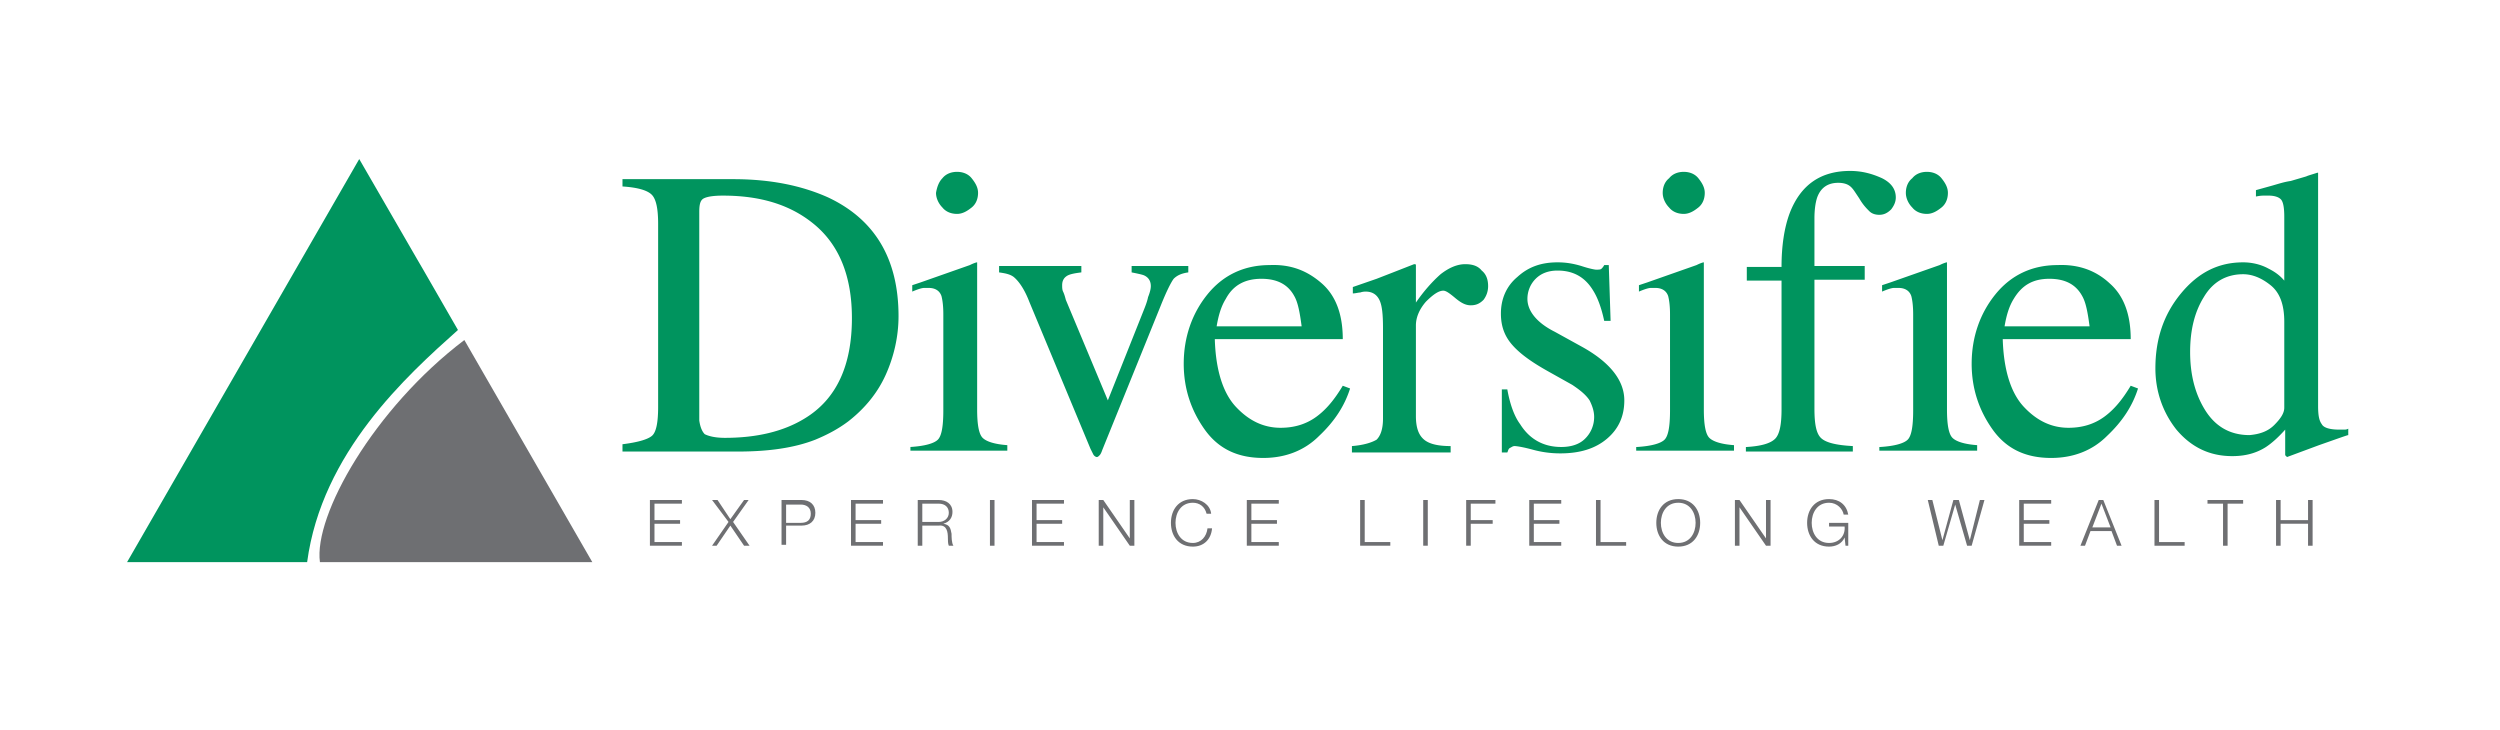 <svg xmlns="http://www.w3.org/2000/svg" xmlns:xlink="http://www.w3.org/1999/xlink" viewBox="0 0 273.5 79.9" xmlns:v="https://vecta.io/nano"><path d="M68.1 48.6c1.6-.2 2.7-.5 3.2-.9s.7-1.5.7-3.2v-20c0-1.6-.2-2.7-.7-3.2s-1.6-.8-3.2-.9v-.8h12.1c4.1 0 7.5.7 10.4 2 5.1 2.4 7.7 6.7 7.7 13 0 2.2-.5 4.4-1.4 6.4s-2.3 3.7-4.1 5.1c-1.2.9-2.4 1.5-3.6 2-2.3.9-5.1 1.3-8.5 1.3H68.1v-.8zm9-1.1c.4.2 1.1.4 2.2.4 3.5 0 6.4-.7 8.7-2.1 3.5-2.1 5.2-5.8 5.2-11 0-4.6-1.4-8.1-4.3-10.4-2.5-2-5.7-3-9.8-3-1 0-1.7.1-2.1.3s-.5.7-.5 1.5V46c.1.7.3 1.2.6 1.5zm22.5 1.4c1.6-.1 2.6-.4 3-.8s.6-1.4.6-3.2V34.4c0-1-.1-1.6-.2-2-.2-.6-.7-.9-1.4-.9h-.5c-.2 0-.6.1-1.3.4v-.7l.9-.3 5.4-1.9c.4-.2.7-.3.8-.3v.3 15.8c0 1.7.2 2.7.6 3.1s1.3.7 2.7.8v.6H99.6v-.4zm3.5-29.4c.4-.5 1-.7 1.6-.7s1.2.2 1.6.7.7 1 .7 1.6-.2 1.2-.7 1.6-1 .7-1.6.7-1.2-.2-1.6-.7c-.4-.4-.7-1-.7-1.6.1-.6.3-1.2.7-1.6zm15.2 9.6v.7c-.8.1-1.3.2-1.6.4s-.5.5-.5 1c0 .2 0 .5.1.7s.2.5.3.9l4.6 11 3.9-9.8c.2-.5.4-1 .5-1.5.2-.5.3-.9.3-1.2 0-.6-.3-1-.8-1.2-.3-.1-.8-.2-1.3-.3v-.7h6.2v.7c-.7.1-1.2.3-1.6.7-.3.4-.8 1.4-1.4 2.9l-6.4 15.8c-.1.3-.2.5-.3.6s-.2.2-.3.2-.3-.1-.4-.3l-.3-.6-6.7-16.1c-.5-1.3-1.1-2.2-1.7-2.7-.4-.3-.9-.4-1.6-.5v-.7h9zm26.3 1.9c1.6 1.4 2.3 3.5 2.3 6.1h-14c.1 3.4.9 5.9 2.3 7.4s3 2.3 4.9 2.3c1.5 0 2.8-.4 3.9-1.2s2-1.9 2.9-3.4l.8.3c-.6 1.9-1.7 3.6-3.4 5.2-1.6 1.6-3.7 2.4-6.1 2.4-2.8 0-4.9-1-6.4-3.1s-2.3-4.5-2.3-7.2c0-2.9.9-5.5 2.6-7.6s4-3.2 6.8-3.2c2.3-.1 4.1.6 5.7 2zm-10.5 1.7c-.5.8-.8 1.8-1 3h9.3c-.2-1.5-.4-2.6-.8-3.3-.7-1.3-1.9-1.9-3.6-1.9-1.8 0-3.1.7-3.9 2.2zm13.8 16.1c1.3-.1 2.2-.4 2.7-.7.4-.4.7-1.1.7-2.3v-9.9c0-1.5-.1-2.5-.4-3.1s-.8-.9-1.5-.9c-.1 0-.3 0-.6.1-.2 0-.5.1-.8.1v-.7l2.6-.9 1.8-.7 2.3-.9c.1 0 .2 0 .2.1v.5 3.6c.9-1.3 1.8-2.3 2.7-3.1.9-.7 1.8-1.1 2.7-1.1.8 0 1.4.2 1.8.7.5.4.7 1 .7 1.7 0 .6-.2 1.1-.5 1.5-.4.4-.8.6-1.4.6s-1.1-.3-1.7-.8-1-.8-1.3-.8c-.5 0-1.1.4-1.9 1.2-.7.8-1.1 1.7-1.1 2.6v9.9c0 1.3.3 2.1.9 2.6s1.6.7 2.9.7v.7h-10.8v-.7zm16.3-6.2h.7c.3 1.7.8 3 1.4 3.8 1 1.6 2.5 2.5 4.5 2.5 1.1 0 2-.3 2.6-.9a3.31 3.31 0 0 0 1-2.4c0-.6-.2-1.2-.5-1.8-.4-.6-1-1.1-1.9-1.7l-2.5-1.4c-1.8-1-3.1-1.9-4-2.9s-1.3-2.1-1.3-3.5c0-1.6.6-3 1.8-4 1.2-1.1 2.6-1.6 4.4-1.6.8 0 1.6.1 2.6.4.9.3 1.5.4 1.6.4.3 0 .5 0 .6-.1s.2-.2.3-.4h.5l.2 6.1h-.7c-.3-1.4-.7-2.5-1.2-3.3-.9-1.5-2.2-2.2-3.9-2.2-1 0-1.8.3-2.4.9s-.9 1.4-.9 2.2c0 1.3 1 2.6 3 3.6l2.9 1.6c3.1 1.7 4.7 3.7 4.7 5.9 0 1.7-.6 3.1-1.9 4.2s-3 1.6-5.1 1.6a11.28 11.28 0 0 1-3-.4c-1.1-.3-1.8-.4-2-.4s-.3.1-.5.2-.2.3-.3.5h-.6v-6.9zm14.9 6.3c1.6-.1 2.6-.4 3-.8s.6-1.4.6-3.2V34.4c0-1-.1-1.6-.2-2-.2-.6-.7-.9-1.4-.9h-.5c-.2 0-.6.1-1.3.4v-.7l.9-.3 5.4-1.9c.4-.2.7-.3.8-.3v.3 15.8c0 1.7.2 2.7.6 3.1s1.3.7 2.7.8v.6H179v-.4zm3.5-29.4c.4-.5 1-.7 1.6-.7s1.2.2 1.6.7.7 1 .7 1.6-.2 1.2-.7 1.6-1 .7-1.6.7-1.2-.2-1.6-.7c-.4-.4-.7-1-.7-1.6s.2-1.2.7-1.6zm8.5 29.4c1.6-.1 2.6-.4 3.1-.9s.7-1.6.7-3.2V30.7h-3.8v-1.5h3.8c0-2.3.3-4.3.9-5.9 1.2-3.1 3.4-4.6 6.6-4.6 1.3 0 2.4.3 3.5.8 1 .5 1.5 1.2 1.5 2.1 0 .5-.2.9-.5 1.3-.4.4-.8.6-1.3.6-.4 0-.8-.1-1.1-.4s-.7-.7-1.1-1.4l-.4-.6c-.2-.3-.4-.6-.7-.8s-.7-.3-1.2-.3c-1.1 0-1.9.5-2.3 1.6-.2.6-.3 1.4-.3 2.3v5.2h5.5v1.5h-5.5v14.1c0 1.7.2 2.7.7 3.2s1.6.8 3.5.9v.6H191v-.5zm14.6 0c1.6-.1 2.6-.4 3-.8s.6-1.4.6-3.2V34.4c0-1-.1-1.6-.2-2-.2-.6-.7-.9-1.4-.9h-.5c-.2 0-.6.1-1.3.4v-.7l.9-.3 5.4-1.9c.4-.2.7-.3.8-.3v.3 15.8c0 1.7.2 2.7.6 3.1s1.3.7 2.7.8v.6h-10.7v-.4zm3.5-29.4c.4-.5 1-.7 1.6-.7s1.2.2 1.6.7.7 1 .7 1.6-.2 1.2-.7 1.6-1 .7-1.6.7-1.2-.2-1.6-.7c-.4-.4-.7-1-.7-1.6s.2-1.2.7-1.6zM230.8 31c1.6 1.4 2.3 3.5 2.3 6.1h-14c.1 3.4.9 5.9 2.3 7.4s3 2.3 4.9 2.3c1.5 0 2.8-.4 3.9-1.2s2-1.9 2.9-3.4l.8.3c-.6 1.9-1.7 3.6-3.4 5.2-1.6 1.6-3.7 2.4-6.1 2.4-2.8 0-4.9-1-6.4-3.1s-2.3-4.5-2.3-7.2c0-2.9.9-5.5 2.6-7.6s4-3.2 6.8-3.2c2.3-.1 4.2.6 5.7 2zm-10.5 1.7c-.5.8-.8 1.8-1 3h9.3c-.2-1.5-.4-2.6-.8-3.3-.7-1.3-1.9-1.9-3.6-1.9-1.8 0-3 .7-3.9 2.2zm27.9-3.3c.6.3 1.2.7 1.7 1.3v-7c0-.9-.1-1.5-.3-1.8s-.7-.5-1.4-.5h-.5c-.2 0-.4 0-.9.1v-.7l1.8-.5c.7-.2 1.3-.4 2-.5l1.7-.5c.2-.1.6-.2 1.2-.4h.1v2.3 2.6 2.6 18c0 1 .1 1.6.4 2 .2.4.9.6 1.9.6h.5c.2 0 .3 0 .5-.1v.7c-.1 0-1.2.4-3.2 1.1l-3.5 1.3-.2-.2V47c-.8.9-1.5 1.5-2.1 1.9-1.1.7-2.3 1-3.7 1-2.5 0-4.5-1-6.1-2.9-1.5-1.9-2.3-4.2-2.3-6.7 0-3.2.9-5.9 2.8-8.2s4.1-3.4 6.8-3.4c.9 0 1.9.2 2.8.7zm.6 17.1c.7-.7 1.1-1.3 1.1-1.9v-9.4c0-1.9-.5-3.2-1.5-4s-2-1.2-3-1.2c-1.8 0-3.3.8-4.3 2.5-1 1.6-1.5 3.6-1.5 6s.5 4.5 1.6 6.3 2.7 2.8 4.9 2.8c1.1-.1 2-.4 2.7-1.1z" fill="#00945e"/><g fill="#6e6f72"><use xlink:href="#B"/><path d="M77.9 54.7h.6l1.4 2.1 1.5-2.1h.5l-1.7 2.4 1.8 2.6h-.6l-1.5-2.2-1.5 2.2h-.5l1.8-2.6-1.8-2.4zm7.6 0h2.2c.9 0 1.5.5 1.5 1.4s-.6 1.4-1.5 1.4H86v2.1h-.5v-4.9zm.5 2.5h1.6c.7 0 1.1-.3 1.1-1s-.5-1-1.1-1H86v2z"/><use xlink:href="#B" x="22"/><path d="M100.4 54.7h2.3c.8 0 1.5.4 1.5 1.3 0 .6-.3 1.1-1 1.3h0c.7.1.8.5.9 1.1 0 .3 0 1 .2 1.3h-.5c-.1-.2-.1-.6-.1-.8 0-.7-.1-1.5-1-1.4h-1.8v2.2h-.5v-5zm.5 2.4h1.8c.6 0 1.1-.4 1.1-1s-.4-1-1.1-1h-1.8v2zm7.4-2.4h.5v5h-.5v-5z"/><use xlink:href="#B" x="41.8"/><path d="M120.2 54.7h.5l2.9 4.2h0v-4.2h.5v5h-.5l-2.9-4.2h0v4.2h-.5v-5zm11.8 1.5c-.2-.8-.8-1.2-1.5-1.2-1.3 0-1.9 1.1-1.9 2.2s.6 2.2 1.9 2.2c.9 0 1.5-.7 1.6-1.6h.5c-.1 1.2-.9 2-2.1 2-1.6 0-2.4-1.2-2.4-2.6s.8-2.6 2.4-2.6c.9 0 1.9.6 2 1.6h-.5z"/><use xlink:href="#B" x="65.3"/><path d="M148.8 54.7h.5v4.6h2.8v.4h-3.3v-5zm6.9 0h.5v5h-.5v-5zm4.7 0h3.2v.4h-2.7v1.8h2.4v.4h-2.4v2.4h-.5v-5z"/><use xlink:href="#B" x="96.2"/><path d="M174.6 54.7h.5v4.6h2.8v.4h-3.3v-5zm9-.1c1.6 0 2.4 1.2 2.4 2.6s-.8 2.6-2.4 2.6-2.4-1.2-2.4-2.6.8-2.6 2.4-2.6zm0 4.8c1.3 0 1.9-1.1 1.9-2.2s-.6-2.2-1.9-2.2-1.9 1.1-1.9 2.2.6 2.2 1.9 2.2zm6.2-4.7h.5l2.9 4.2h0v-4.2h.5v5h-.5l-2.9-4.2h0v4.2h-.5v-5zm12.4 5h-.3l-.1-.9h0c-.3.7-1 1-1.7 1-1.6 0-2.4-1.2-2.4-2.6s.8-2.6 2.4-2.6c1.1 0 1.9.6 2.1 1.7h-.5c-.1-.6-.7-1.3-1.6-1.3-1.3 0-1.9 1.1-1.9 2.2s.6 2.2 1.9 2.2c1.1 0 1.8-.8 1.7-1.8h-1.7v-.4h2.1v2.5zm8.7-5h.5l1.1 4.4h0l1.2-4.4h.6l1.2 4.4h0l1.1-4.4h.5l-1.4 5h-.5l-1.3-4.5h0l-1.3 4.5h-.5l-1.2-5z"/><use xlink:href="#B" x="149.8"/><path d="M229.6 54.7h.5l2 5h-.5l-.6-1.6h-2.3l-.6 1.6h-.5l2-5zm-.7 3h2l-1-2.6-1 2.6zm6.8-3h.5v4.6h2.8v.4h-3.3v-5zm5.7 0h4v.4h-1.7v4.6h-.5v-4.6h-1.7v-.4zm7.6 0h.5v2.2h3v-2.2h.5v5h-.5v-2.4h-3v2.4h-.5v-5zM64.8 61.5l-14-24.3C40.9 44.7 34.3 56.4 35 61.5h29.8 0z"/></g><path d="M45.6 28.3l-6.3-10.9-25.4 44.1h5.4 9.9 4.4c1.6-12 10.9-20.4 16.5-25.4l-3.8-6.6-.7-1.2z" fill="#00945e"/><defs ><path id="B" d="M71.1 54.7h3.5v.4h-3v1.8h2.8v.4h-2.8v2h3v.4h-3.5v-5z"/></defs></svg>